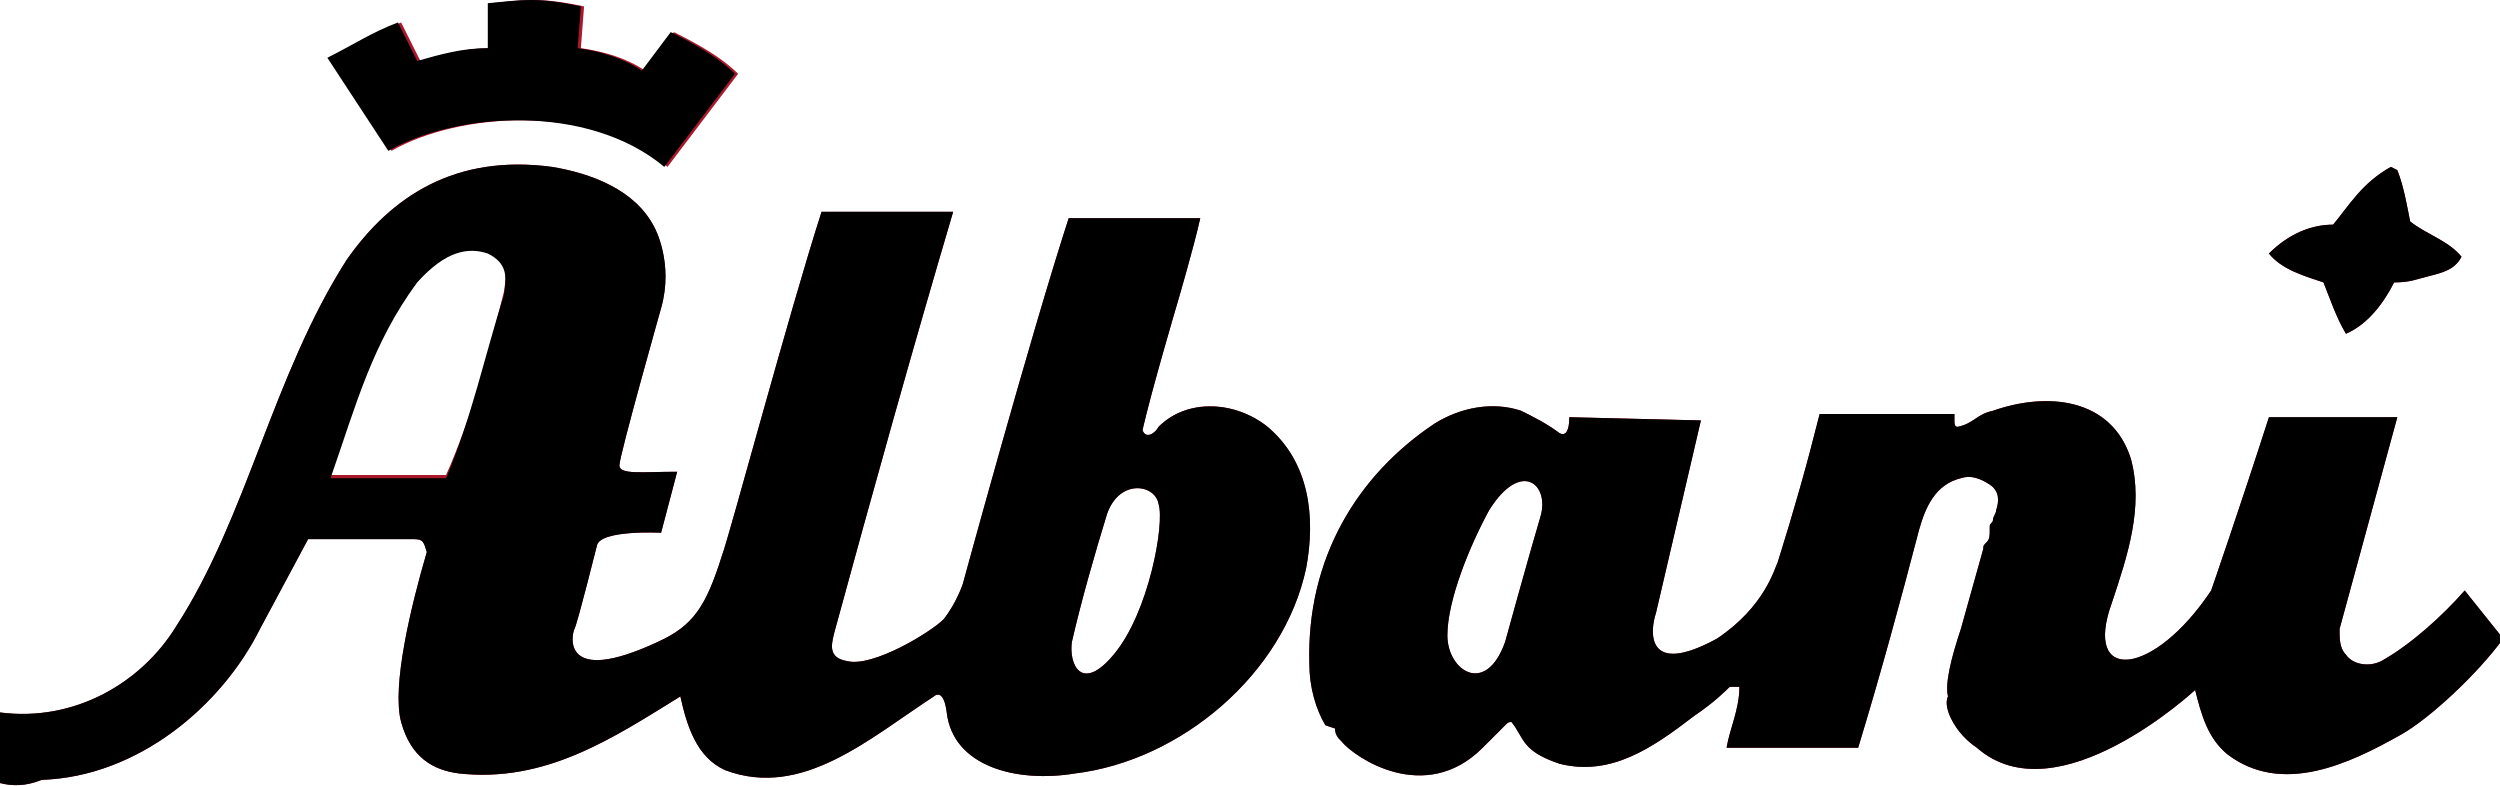 <?xml version="1.0" encoding="utf-8"?>
<!-- Generator: Adobe Illustrator 28.0.0, SVG Export Plug-In . SVG Version: 6.00 Build 0)  -->
<svg version="1.1" id="Layer_1" xmlns="http://www.w3.org/2000/svg" xmlns:xlink="http://www.w3.org/1999/xlink" x="0px" y="0px"
	 viewBox="0 0 77.9 24.5" style="enable-background:new 0 0 77.9 24.5;" xml:space="preserve">
<style type="text/css">
	.st0{fill:#AA182C;}
</style>
<path class="st0" d="M34.7,20.4c1.1-1.3,1.6-4.1,1.4-4.7c-0.1-0.6-1.2-0.8-1.6,0.3c-0.4,1.3-0.8,2.7-1.1,4
	C33.3,20.7,33.7,21.6,34.7,20.4L34.7,20.4z M15.7,9.1c0.1-0.6,0.1-1-0.5-1.3c-0.6-0.2-1.3-0.1-2.2,0.9c-1.4,1.9-1.9,3.8-2.7,6.1h3.6
	C14.7,13,15.2,11.1,15.7,9.1L15.7,9.1z M21,1c0.8,0.4,1.5,0.8,2,1.3l-2.2,2.9c-2.4-2-6.5-1.7-8.6-0.5l-1.9-2.9
	c0.8-0.4,1.4-0.8,2.2-1.1l0.6,1.2c0.7-0.2,1.4-0.4,2.2-0.4V0.1c1-0.1,1.5-0.2,2.9,0.1l-0.1,1.3c0.7,0.1,1.4,0.3,2,0.7L21,1z
	 M70.7,7.9C71.3,7.3,72,7,72.7,7c0.5-0.6,0.9-1.3,1.8-1.8l0.2,0.1c0.2,0.5,0.3,1.1,0.4,1.6c0.5,0.4,1.2,0.6,1.6,1.1
	c-0.2,0.4-0.6,0.5-1,0.6c-0.4,0.1-0.6,0.2-1.1,0.2c-0.3,0.6-0.8,1.3-1.5,1.6c-0.3-0.5-0.5-1.1-0.7-1.6C71.8,8.6,71.1,8.4,70.7,7.9z
	 M41.3,22.6c-0.3-0.5-0.5-1.2-0.5-1.9c-0.1-3.3,1.5-5.9,3.9-7.5c0.8-0.5,1.8-0.7,2.7-0.4c0.4,0.2,0.8,0.4,1.2,0.7
	c0.2,0.1,0.3-0.1,0.3-0.5l4.1,0.1l-1.4,6c-0.2,0.6-0.3,2,1.9,0.8c1.5-1,1.8-2.2,1.9-2.4c0.5-1.6,0.9-3,1.3-4.6h4.2v0.2
	c0,0.1,0,0.2,0.1,0.2c0.5-0.1,0.6-0.4,1.1-0.5c1.7-0.6,3.7-0.4,4.3,1.5c0.4,1.5-0.1,3-0.6,4.5c-0.9,2.5,1.3,2.3,3.1-0.4
	c0,0,0.9-2.6,1.8-5.4h4l-1.8,6.6c0,0.3,0,0.6,0.2,0.8c0.2,0.3,0.7,0.4,1.1,0.2c0.9-0.5,1.9-1.4,2.6-2.2l1.2,1.5
	c-0.8,1.1-2.3,2.5-3.2,3c-1.6,0.9-3.7,1.9-5.4,0.6c-0.6-0.5-0.8-1.2-1-2c0,0-4.3,4-6.8,1.8c-0.3-0.2-0.6-0.5-0.8-0.9
	c-0.1-0.2-0.2-0.5-0.1-0.7c-0.1-0.4,0.1-1.2,0.4-2.1l0.7-2.5c0-0.1,0-0.1,0.1-0.2c0.1-0.1,0.1-0.2,0.1-0.4v-0.1
	c0-0.1,0.1-0.1,0.1-0.2c0-0.1,0.1-0.2,0.1-0.3c0.1-0.3,0.1-0.6-0.2-0.8c-0.3-0.2-0.6-0.3-0.9-0.2c-0.8,0.2-1.1,0.9-1.3,1.6
	c-0.6,2.3-1.2,4.5-1.9,6.8h-4.1c0.1-0.6,0.4-1.2,0.4-1.9h-0.3c-0.1,0.1-0.5,0.5-1.1,0.9c-1.3,1-2.6,1.9-4.2,1.5
	c-1.2-0.4-1.1-0.8-1.5-1.3c-0.1,0-0.1,0-0.2,0.1c-0.2,0.2-0.5,0.5-0.7,0.7c-1.8,1.8-4,0.3-4.4-0.2c-0.1-0.1-0.2-0.2-0.2-0.4
	C41.3,22.6,41.3,22.6,41.3,22.6z M46.4,15.9c-0.6,1.1-1.3,2.8-1.3,3.9c0,1.1,1.2,1.9,1.8,0.2c0,0,0.8-2.9,1.1-3.9
	S47.4,14.3,46.4,15.9L46.4,15.9z M21,1c0.8,0.4,1.5,0.8,2,1.3l-2.2,2.9c-2.4-2-6.5-1.7-8.6-0.5l-1.9-2.9c0.8-0.4,1.4-0.8,2.2-1.1
	l0.6,1.2c0.7-0.2,1.4-0.4,2.2-0.4V0.1c1-0.1,1.5-0.2,2.9,0.1l-0.1,1.3c0.7,0.1,1.4,0.3,2,0.7L21,1z M70.7,7.9C71.3,7.3,72,7,72.7,7
	c0.5-0.6,0.9-1.3,1.8-1.8l0.2,0.1c0.2,0.5,0.3,1.1,0.4,1.6c0.5,0.4,1.2,0.6,1.6,1.1c-0.2,0.4-0.6,0.5-1,0.6
	c-0.4,0.1-0.6,0.2-1.1,0.2c-0.3,0.6-0.8,1.3-1.5,1.6c-0.3-0.5-0.5-1.1-0.7-1.6C71.8,8.6,71.1,8.4,70.7,7.9z M0,24.4v-2.2
	c2.3,0.3,4.4-0.9,5.5-2.7c2.2-3.4,3-7.8,5.3-11.4c1.4-2,3.4-3.3,6.4-2.9c1.2,0.2,2.6,0.7,3.2,1.9c0,0,0.6,1.1,0.2,2.5
	c0,0-1.3,4.6-1.3,4.9s0.7,0.2,1.8,0.2l-0.5,1.9c0,0-1.9-0.1-2,0.4c0,0-0.6,2.4-0.7,2.6c-0.1,0.2-0.4,1.8,2.6,0.4
	c1.1-0.5,1.5-1.1,2-2.7c0.2-0.5,2.1-7.6,3.1-10.7h4.1c-1.3,4.4-2.5,8.7-3.7,13.1c-0.1,0.4-0.2,0.8,0.4,0.9c0.8,0.2,2.6-0.9,3-1.3
	c0.4-0.5,0.6-1.1,0.6-1.1s2.1-7.7,3.3-11.4h4.1c-0.2,0.9-0.7,2.6-0.7,2.6s-0.8,2.7-1.1,4c0.1,0.3,0.4,0.1,0.5-0.1
	c0.9-0.9,2.4-0.8,3.4,0c1.3,1.1,1.5,2.8,1.2,4.4c-0.7,3.3-3.9,6-7.2,6.4c-1.8,0.3-3.8-0.2-4-1.9c-0.1-0.8-0.4-0.5-0.4-0.5
	C27.1,23,25,24.9,22.6,24c-0.9-0.4-1.2-1.4-1.4-2.3c-2.1,1.3-4.2,2.7-6.9,2.4c-0.8-0.1-1.5-0.5-1.8-1.6c-0.3-1.1,0.3-3.6,0.8-5.3
	c-0.1-0.3-0.1-0.4-0.4-0.4H9.6l-1.5,2.8c-1.2,2.4-3.8,4.6-6.8,4.7C0.8,24.5,0.4,24.5,0,24.4z"/>
<path d="M34.7,20.4c1.1-1.3,1.6-4.1,1.4-4.7c-0.1-0.6-1.2-0.8-1.6,0.3c-0.4,1.3-0.8,2.7-1.1,4C33.3,20.7,33.7,21.6,34.7,20.4
	L34.7,20.4z M15.7,9.2c0.1-0.6,0.1-1-0.5-1.3c-0.6-0.2-1.3-0.1-2.2,0.9c-1.4,1.9-1.9,3.8-2.7,6.1h3.6C14.7,13,15.1,11.1,15.7,9.2z
	 M20.9,1c0.8,0.4,1.5,0.8,2,1.3l-2.2,2.9c-2.4-2-6.5-1.7-8.6-0.5l-1.9-2.9c0.8-0.4,1.4-0.8,2.2-1.1l0.6,1.2c0.7-0.2,1.4-0.4,2.2-0.4
	V0.1c1.1-0.1,1.5-0.2,2.9,0.1l-0.1,1.3c0.7,0.1,1.4,0.3,2,0.7L20.9,1z M70.7,7.9C71.3,7.3,72,7,72.7,7c0.5-0.6,0.9-1.3,1.8-1.8
	l0.2,0.1c0.2,0.5,0.3,1.1,0.4,1.6c0.5,0.4,1.2,0.6,1.6,1.1c-0.2,0.4-0.6,0.5-1,0.6c-0.4,0.1-0.6,0.2-1.1,0.2
	c-0.3,0.6-0.8,1.3-1.5,1.6c-0.3-0.5-0.5-1.1-0.7-1.6C71.8,8.6,71.1,8.4,70.7,7.9z M41.3,22.6c-0.3-0.5-0.5-1.2-0.5-1.9
	c-0.1-3.3,1.5-5.9,3.9-7.5c0.8-0.5,1.8-0.7,2.7-0.4c0.4,0.2,0.8,0.4,1.2,0.7c0.2,0.1,0.3-0.1,0.3-0.5l4.1,0.1l-1.4,6
	c-0.2,0.6-0.3,2,1.9,0.8c1.5-1,1.8-2.2,1.9-2.4c0.5-1.6,0.9-3,1.3-4.6h4.2v0.2c0,0.1,0,0.2,0.1,0.2c0.5-0.1,0.6-0.4,1.1-0.5
	c1.7-0.6,3.7-0.4,4.3,1.5c0.4,1.5-0.1,3-0.6,4.5c-0.9,2.5,1.3,2.3,3.1-0.4c0,0,0.9-2.6,1.8-5.4h4l-1.8,6.6c0,0.3,0,0.6,0.2,0.8
	c0.2,0.3,0.7,0.4,1.1,0.2c0.9-0.5,1.9-1.4,2.6-2.2l1.2,1.5c-0.8,1.1-2.3,2.5-3.2,3c-1.6,0.9-3.7,1.9-5.4,0.6c-0.6-0.5-0.8-1.2-1-2
	c0,0-4.3,4-6.8,1.8c-0.3-0.2-0.6-0.5-0.8-0.9c-0.1-0.2-0.2-0.5-0.1-0.7c-0.1-0.4,0.1-1.2,0.4-2.1l0.7-2.5c0-0.1,0-0.1,0.1-0.2
	c0.1-0.1,0.1-0.2,0.1-0.4v-0.1c0-0.1,0.1-0.1,0.1-0.2c0-0.1,0.1-0.2,0.1-0.3c0.1-0.3,0.1-0.6-0.2-0.8c-0.3-0.2-0.6-0.3-0.9-0.2
	c-0.8,0.2-1.1,0.9-1.3,1.6c-0.6,2.3-1.2,4.5-1.9,6.8h-4.1c0.1-0.6,0.4-1.2,0.4-1.9h-0.3c-0.1,0.1-0.5,0.5-1.1,0.9
	c-1.3,1-2.6,1.9-4.2,1.5c-1.2-0.4-1.1-0.8-1.5-1.3c-0.1,0-0.1,0-0.2,0.1c-0.2,0.2-0.5,0.5-0.7,0.7c-1.8,1.8-4,0.3-4.4-0.2
	c-0.1-0.1-0.2-0.2-0.2-0.4C41.3,22.6,41.3,22.6,41.3,22.6z M46.4,15.9c-0.6,1.1-1.3,2.8-1.3,3.9c0,1.1,1.2,1.9,1.8,0.2
	c0,0,0.8-2.9,1.1-3.9S47.4,14.3,46.4,15.9L46.4,15.9z M20.9,1c0.8,0.4,1.5,0.8,2,1.3l-2.2,2.9c-2.4-2-6.5-1.7-8.6-0.5l-1.9-2.9
	c0.8-0.4,1.4-0.8,2.2-1.1l0.6,1.2c0.7-0.2,1.4-0.4,2.2-0.4V0.1c1.1-0.1,1.5-0.2,2.9,0.1l-0.1,1.3c0.7,0.1,1.4,0.3,2,0.7L20.9,1z
	 M70.7,7.9C71.3,7.3,72,7,72.7,7c0.5-0.6,0.9-1.3,1.8-1.8l0.2,0.1c0.2,0.5,0.3,1.1,0.4,1.6c0.5,0.4,1.2,0.6,1.6,1.1
	c-0.2,0.4-0.6,0.5-1,0.6c-0.4,0.1-0.6,0.2-1.1,0.2c-0.3,0.6-0.8,1.3-1.5,1.6c-0.3-0.5-0.5-1.1-0.7-1.6C71.8,8.6,71.1,8.4,70.7,7.9z
	 M0,24.4v-2.2c2.3,0.3,4.4-0.9,5.5-2.7c2.2-3.4,3-7.8,5.3-11.4c1.4-2,3.4-3.3,6.4-2.9c1.2,0.2,2.6,0.7,3.2,1.9c0,0,0.6,1.1,0.2,2.5
	c0,0-1.3,4.6-1.3,4.9s0.7,0.2,1.8,0.2l-0.5,1.9c0,0-1.9-0.1-2,0.4c0,0-0.6,2.4-0.7,2.6c-0.1,0.2-0.4,1.8,2.6,0.4
	c1.1-0.5,1.5-1.1,2-2.7c0.2-0.5,2.1-7.6,3.1-10.7h4.1c-1.3,4.4-2.5,8.7-3.7,13.1c-0.1,0.4-0.2,0.8,0.4,0.9c0.8,0.2,2.6-0.9,3-1.3
	c0.4-0.5,0.6-1.1,0.6-1.1s2.1-7.7,3.3-11.4h4.1c-0.2,0.9-0.7,2.6-0.7,2.6s-0.8,2.7-1.1,4c0.1,0.3,0.4,0.1,0.5-0.1
	c0.9-0.9,2.4-0.8,3.4,0c1.3,1.1,1.5,2.8,1.2,4.4c-0.7,3.3-3.9,6-7.2,6.4c-1.8,0.3-3.8-0.2-4-1.9c-0.1-0.8-0.4-0.5-0.4-0.5
	C27.1,23,25,24.9,22.6,24c-0.9-0.4-1.2-1.4-1.4-2.3c-2.1,1.3-4.2,2.7-6.9,2.4c-0.8-0.1-1.5-0.5-1.8-1.6c-0.3-1.1,0.3-3.6,0.8-5.3
	c-0.1-0.3-0.1-0.4-0.4-0.4H9.6l-1.5,2.8c-1.2,2.4-3.8,4.6-6.8,4.7C0.8,24.5,0.4,24.5,0,24.4z"/>
</svg>
